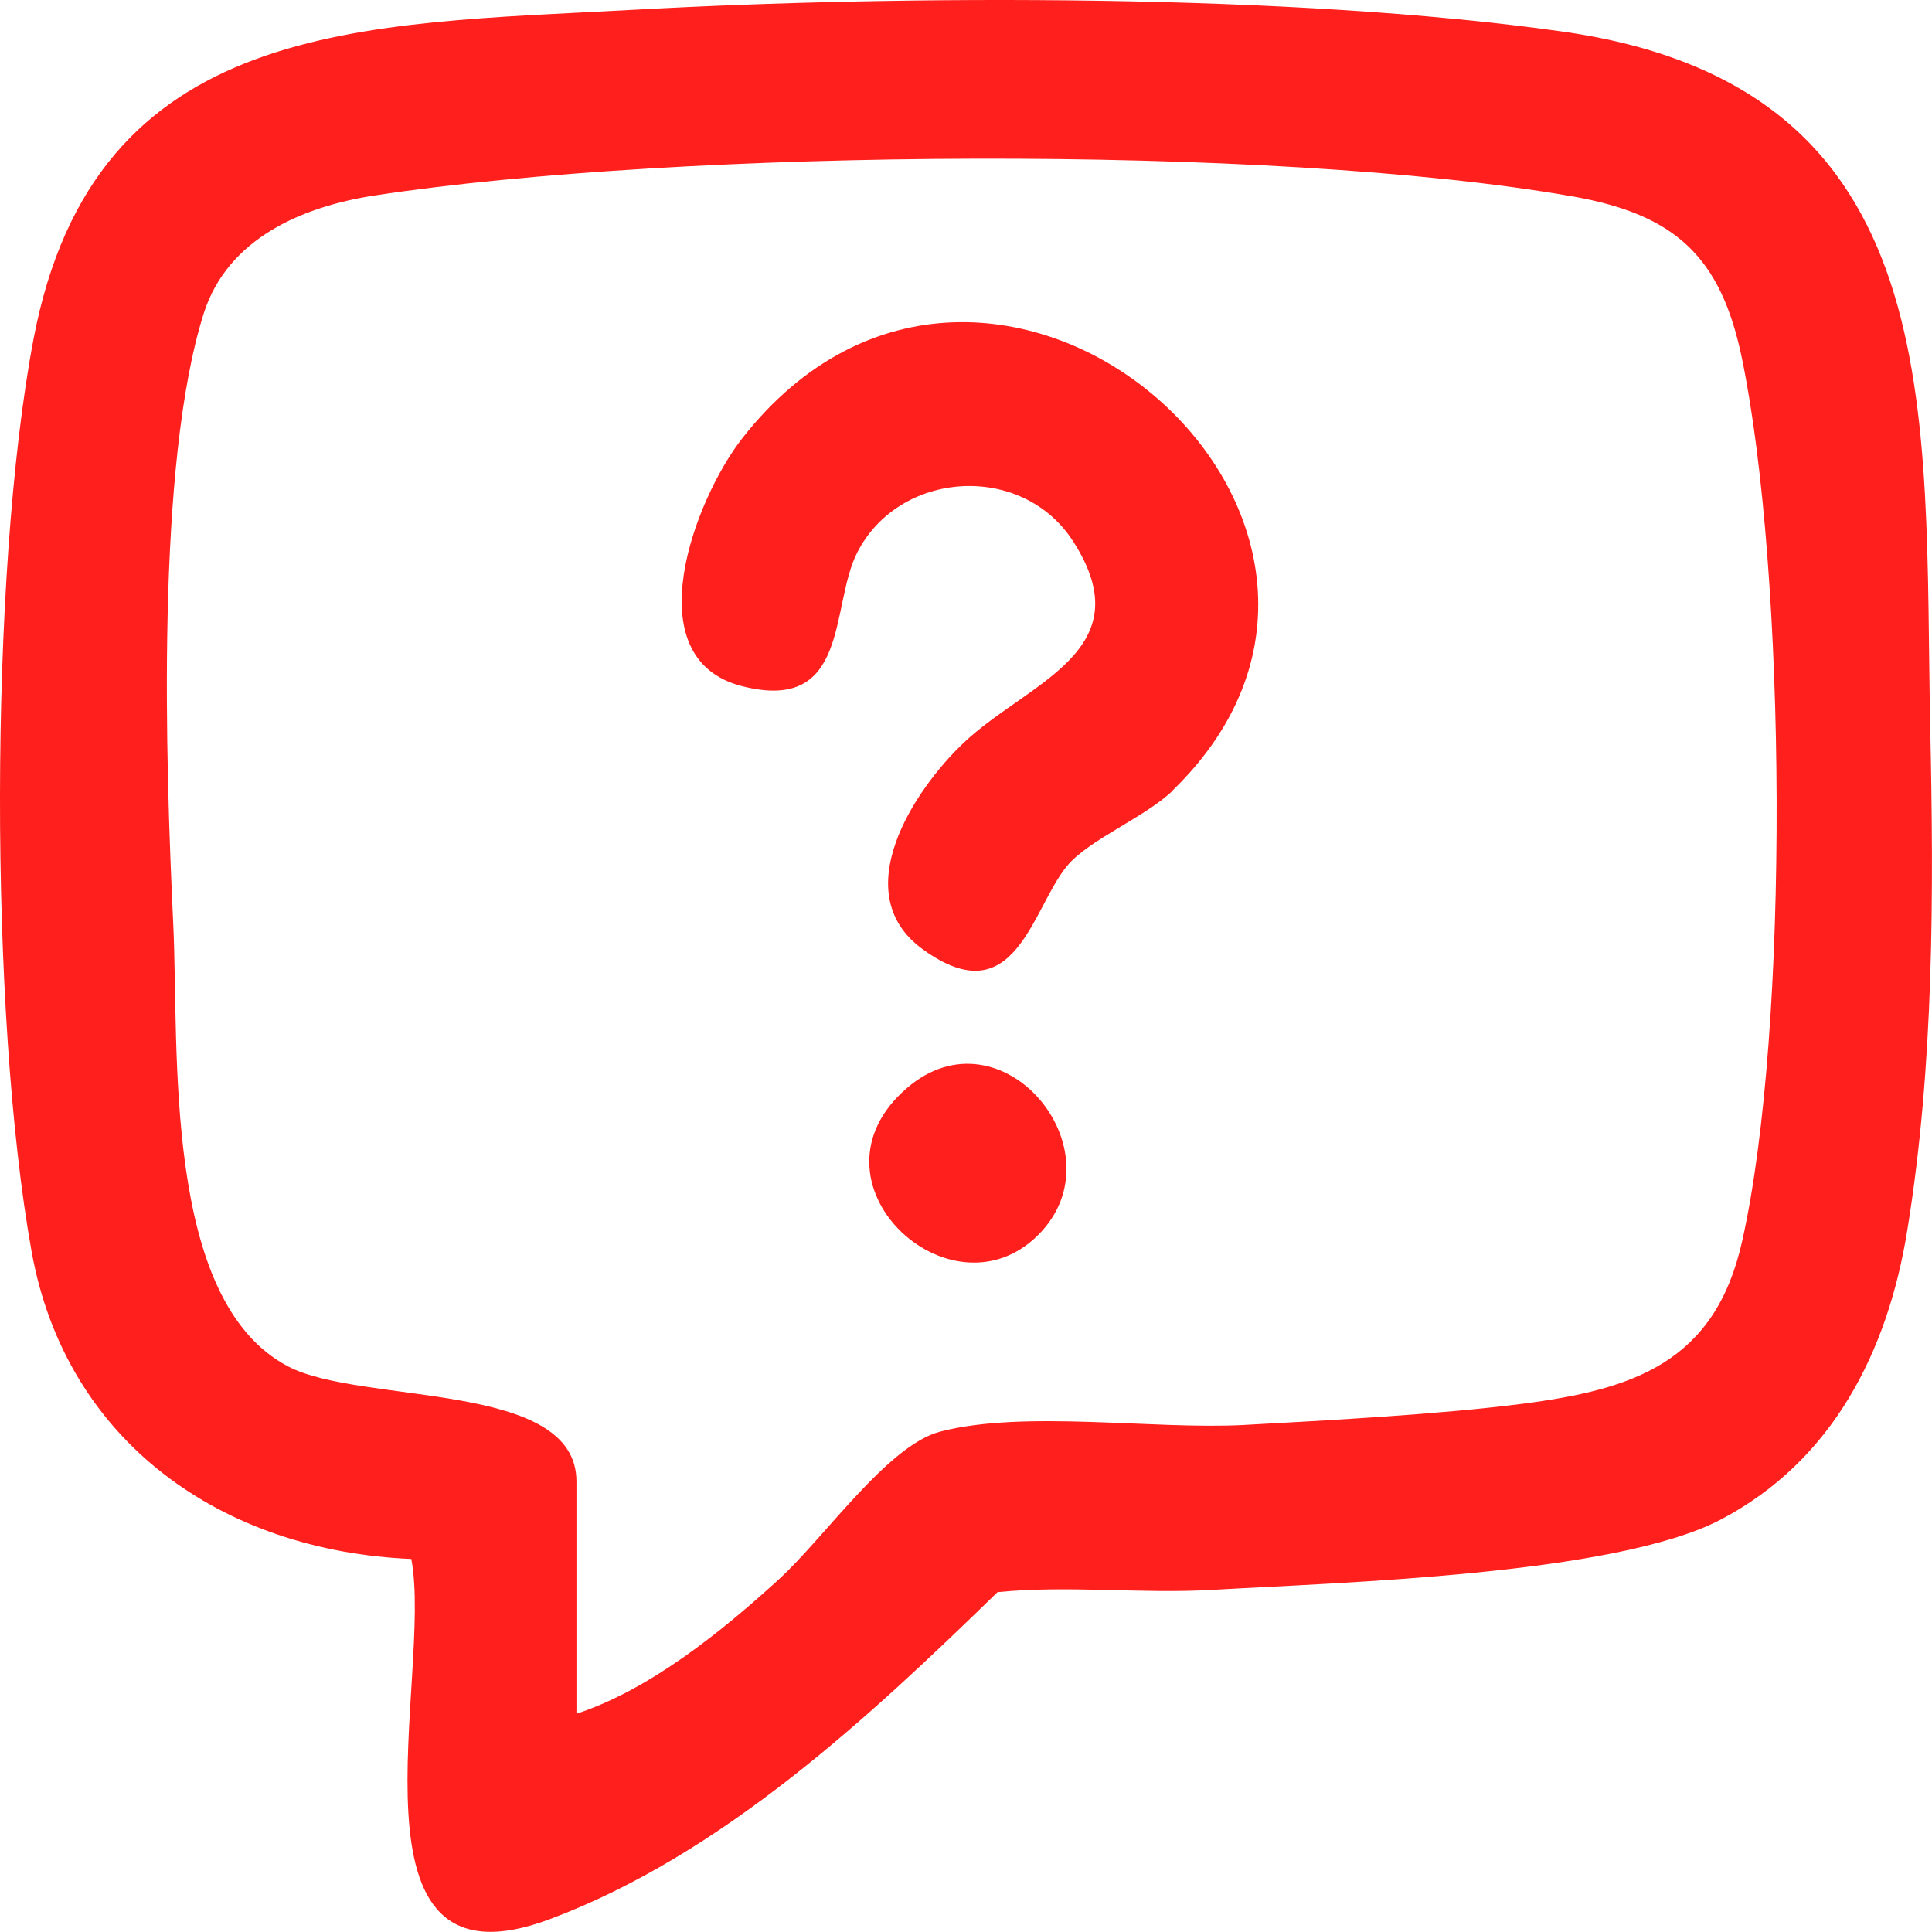 <svg fill="none" height="52.76" width="52.764" xmlns:xlink="http://www.w3.org/1999/xlink" xmlns="http://www.w3.org/2000/svg" viewBox="0 0 52.764 52.76">
	<g id="_1oaLWK.tif">
		<g id="组合 174">
			<path fill-rule="nonzero" fill="rgb(255,31,28)" d="M11.234 42.576C6.08 42.361 1.803 39.392 0.863 34.181C-0.293 27.752 -0.299 15.68 0.913 9.274C2.579 0.482 9.898 0.675 17.307 0.267C24.716 -0.141 35.303 -0.18 42.673 0.862C53.339 2.374 52.535 11.251 52.716 19.878C52.813 24.364 52.824 29.094 52.087 33.614C51.555 36.9 50.06 39.891 46.995 41.5C44.106 43.012 36.635 43.216 33.111 43.42C31.163 43.533 29.191 43.29 27.243 43.482C23.719 46.915 19.714 50.654 15.013 52.415C9.156 54.608 11.835 45.748 11.234 42.582L11.234 42.576ZM15.749 46.802C17.76 46.139 19.72 44.547 21.261 43.142C22.518 41.998 24.24 39.472 25.679 39.098C27.968 38.503 31.485 39.047 33.967 38.917C36.272 38.792 39.319 38.628 41.574 38.339C44.61 37.948 46.837 37.212 47.578 33.903C48.887 28.08 48.785 15.646 47.573 9.784C46.995 6.997 45.743 5.858 42.956 5.365C34.709 3.921 18.564 4.068 10.243 5.337C8.266 5.637 6.216 6.509 5.564 8.56C4.256 12.695 4.522 20.818 4.731 25.225C4.896 28.658 4.426 35.518 7.87 37.319C9.881 38.373 15.743 37.693 15.743 40.457L15.743 46.807L15.749 46.802Z" id="矢量 41"></path>
			<path fill-rule="nonzero" fill="rgb(255,31,28)" d="M32.024 21.595C31.276 22.32 29.735 22.931 29.141 23.651C28.178 24.812 27.73 27.758 25.204 25.928C23.102 24.41 24.949 21.578 26.331 20.275C28.081 18.626 31.237 17.776 29.305 14.78C27.912 12.616 24.552 12.837 23.408 15.097C22.666 16.559 23.216 19.493 20.264 18.739C17.313 17.986 18.973 13.624 20.276 11.965C27.028 3.349 39.569 14.264 32.024 21.589L32.024 21.595Z" id="矢量 42"></path>
			<path fill-rule="nonzero" fill="rgb(255,31,28)" d="M28.353 33.728C25.957 36.124 21.804 32.272 24.767 29.717C27.367 27.474 30.641 31.445 28.353 33.728L28.353 33.728Z" id="矢量 43"></path>
		</g>
	</g>
</svg>
